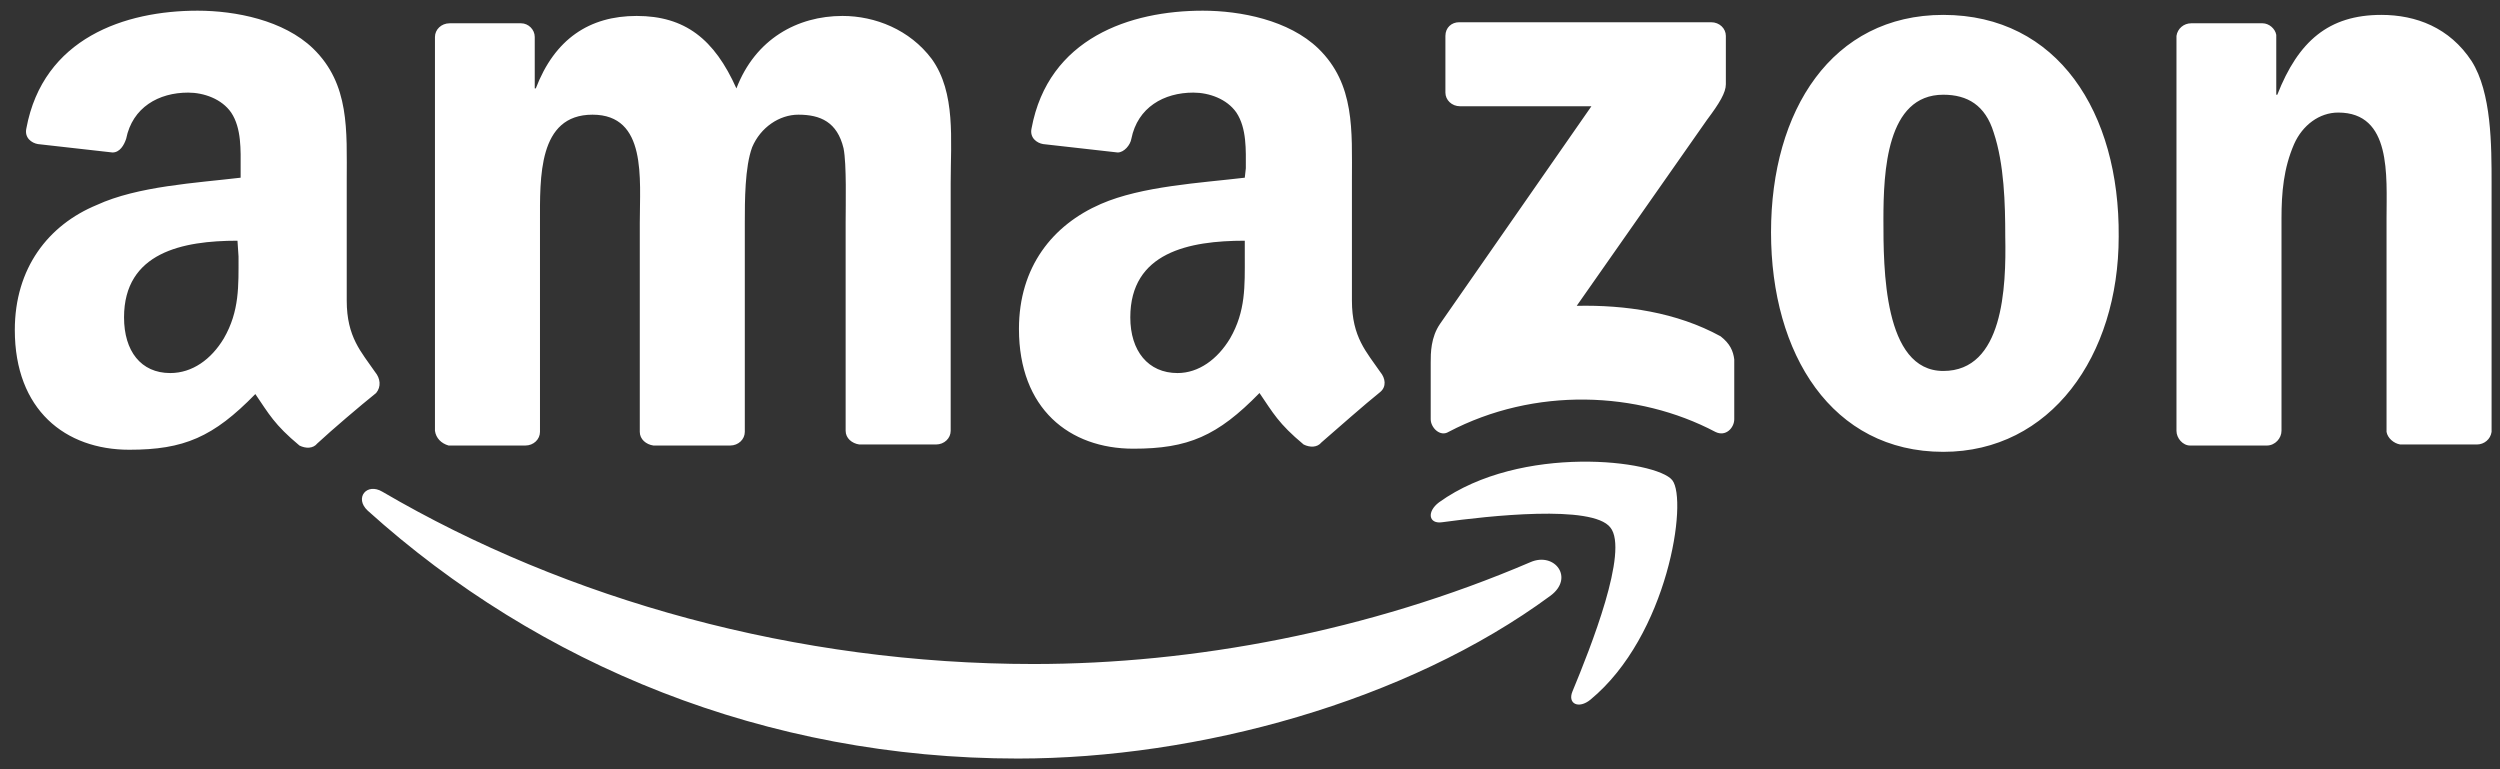 <svg width="117" height="36" viewBox="0 0 117 36" fill="none" xmlns="http://www.w3.org/2000/svg">
<rect x="0" y="0" width="117" height="36" fill="#333333" stroke="none"/>
<g id="amazon">
<g id="Group">
<g id="Group_2">
<g id="Layer_1_copy_49_">
<path id="Vector" d="M17.554 17.41C16.915 16.476 16.227 15.788 16.227 14.067V8.463C16.227 6.104 16.374 3.941 14.653 2.27C13.277 0.942 11.016 0.5 9.246 0.5C5.854 0.5 2.02 1.778 1.234 6.006C1.135 6.448 1.479 6.694 1.774 6.743L5.264 7.136C5.609 7.136 5.805 6.792 5.904 6.497C6.198 5.022 7.427 4.334 8.804 4.334C9.541 4.334 10.377 4.629 10.819 5.268C11.311 6.006 11.262 7.038 11.262 7.874V8.316C9.197 8.562 6.444 8.709 4.527 9.594C2.266 10.528 0.693 12.543 0.693 15.444C0.693 19.18 3.052 21.048 6.051 21.048C8.607 21.048 9.984 20.458 11.95 18.442C12.589 19.376 12.835 19.868 14.014 20.851C14.309 20.999 14.653 20.999 14.85 20.753C15.538 20.114 16.866 18.983 17.603 18.393C17.849 18.098 17.8 17.705 17.554 17.41ZM11.163 12.003C11.163 13.379 11.213 14.559 10.475 15.837C9.885 16.82 9 17.459 7.968 17.459C6.592 17.459 5.805 16.427 5.805 14.854C5.805 11.806 8.558 11.265 11.114 11.265L11.163 12.003ZM20.356 20.163V1.729C20.356 1.385 20.651 1.09 21.044 1.09H24.387C24.731 1.09 25.026 1.385 25.026 1.729V4.138H25.075C25.96 1.827 27.582 0.746 29.794 0.746C32.055 0.746 33.432 1.827 34.464 4.138C35.349 1.827 37.315 0.746 39.429 0.746C40.953 0.746 42.575 1.385 43.607 2.761C44.738 4.334 44.492 6.546 44.492 8.562V20.163C44.492 20.507 44.197 20.802 43.804 20.802H40.215C39.871 20.753 39.576 20.507 39.576 20.163V10.381C39.576 9.594 39.626 7.677 39.478 6.94C39.183 5.711 38.397 5.367 37.364 5.367C36.479 5.367 35.595 5.956 35.201 6.89C34.857 7.824 34.857 9.397 34.857 10.43V20.212C34.857 20.556 34.562 20.851 34.169 20.851H30.581C30.236 20.802 29.942 20.556 29.942 20.212V10.43C29.942 8.365 30.286 5.367 27.729 5.367C25.173 5.367 25.271 8.316 25.271 10.43V20.212C25.271 20.556 24.977 20.851 24.583 20.851H20.995C20.651 20.753 20.405 20.507 20.356 20.163ZM72.561 27.881C65.826 32.846 56.044 35.5 47.638 35.5C35.84 35.5 25.222 31.125 17.21 23.899C16.571 23.309 17.161 22.572 17.898 23.014C26.55 28.077 37.266 31.076 48.375 31.076C55.847 31.076 64.057 29.552 71.627 26.308C72.757 25.816 73.692 27.045 72.561 27.881ZM81.163 16.82V19.622C81.163 20.015 80.77 20.458 80.278 20.212C76.641 18.295 71.823 18.098 67.793 20.212C67.399 20.458 66.957 20.015 66.957 19.622V16.968C66.957 16.525 66.957 15.788 67.399 15.149L74.478 4.973H68.333C67.94 4.973 67.645 4.678 67.645 4.334V1.68C67.645 1.287 67.94 1.041 68.284 1.041H80.082C80.475 1.041 80.77 1.336 80.77 1.68V3.941C80.77 4.334 80.475 4.826 79.885 5.612L73.79 14.313C76.051 14.264 78.46 14.608 80.524 15.739C80.967 16.083 81.114 16.427 81.163 16.82ZM58.256 8.316C56.191 8.562 53.439 8.709 51.522 9.545C49.26 10.528 47.687 12.494 47.687 15.395C47.687 19.131 50.047 20.999 53.045 20.999C55.602 20.999 56.978 20.409 58.944 18.393C59.583 19.327 59.829 19.819 61.009 20.802C61.304 20.949 61.648 20.949 61.845 20.704C62.582 20.065 63.86 18.934 64.597 18.344C64.892 18.098 64.843 17.705 64.597 17.41C63.958 16.476 63.27 15.788 63.27 14.067V8.463C63.27 6.104 63.418 3.941 61.697 2.27C60.321 0.942 58.059 0.5 56.29 0.5C52.898 0.5 49.064 1.778 48.277 6.006C48.179 6.448 48.523 6.694 48.818 6.743L52.308 7.136C52.603 7.136 52.898 6.792 52.947 6.497C53.242 5.022 54.471 4.334 55.847 4.334C56.585 4.334 57.42 4.629 57.863 5.268C58.354 6.006 58.305 7.038 58.305 7.874L58.256 8.316ZM58.256 12.003C58.256 13.379 58.305 14.559 57.568 15.837C56.978 16.82 56.093 17.459 55.11 17.459C53.734 17.459 52.898 16.427 52.898 14.854C52.898 11.806 55.651 11.265 58.256 11.265V12.003ZM90.946 0.697C85.735 0.697 82.884 5.17 82.884 10.872C82.884 16.574 85.735 21.146 90.946 21.146C95.96 21.146 99.155 16.673 99.155 11.069C99.204 5.268 96.304 0.697 90.946 0.697ZM90.946 17.361C88.144 17.361 88.144 12.543 88.144 10.282C88.144 8.021 88.291 4.433 90.946 4.433C92.076 4.433 92.912 4.924 93.305 6.202C93.797 7.677 93.846 9.545 93.846 11.069C93.895 13.477 93.748 17.361 90.946 17.361ZM115.672 2.86C116.606 4.334 116.606 6.792 116.606 8.611V20.212C116.557 20.556 116.262 20.802 115.918 20.802H112.329C112.034 20.753 111.739 20.507 111.69 20.212V10.233C111.69 8.218 111.936 5.268 109.429 5.268C108.544 5.268 107.757 5.858 107.364 6.743C106.873 7.874 106.774 9.004 106.774 10.233V20.163C106.774 20.507 106.479 20.851 106.086 20.851H102.498C102.154 20.851 101.859 20.507 101.859 20.163V1.68C101.908 1.336 102.203 1.09 102.547 1.09H105.889C106.184 1.09 106.479 1.336 106.529 1.631V4.433H106.578C107.561 1.926 108.986 0.697 111.444 0.697C113.066 0.697 114.639 1.287 115.672 2.86ZM78.263 22.473C79 23.407 78.067 29.749 74.429 32.747C73.888 33.19 73.347 32.944 73.593 32.354C74.429 30.338 76.248 25.767 75.363 24.685C74.527 23.604 69.661 24.145 67.498 24.44C66.859 24.538 66.76 23.948 67.35 23.506C71.184 20.753 77.526 21.539 78.263 22.473Z" fill="white"/>
</g>
</g>
</g>
</g>
</svg>
